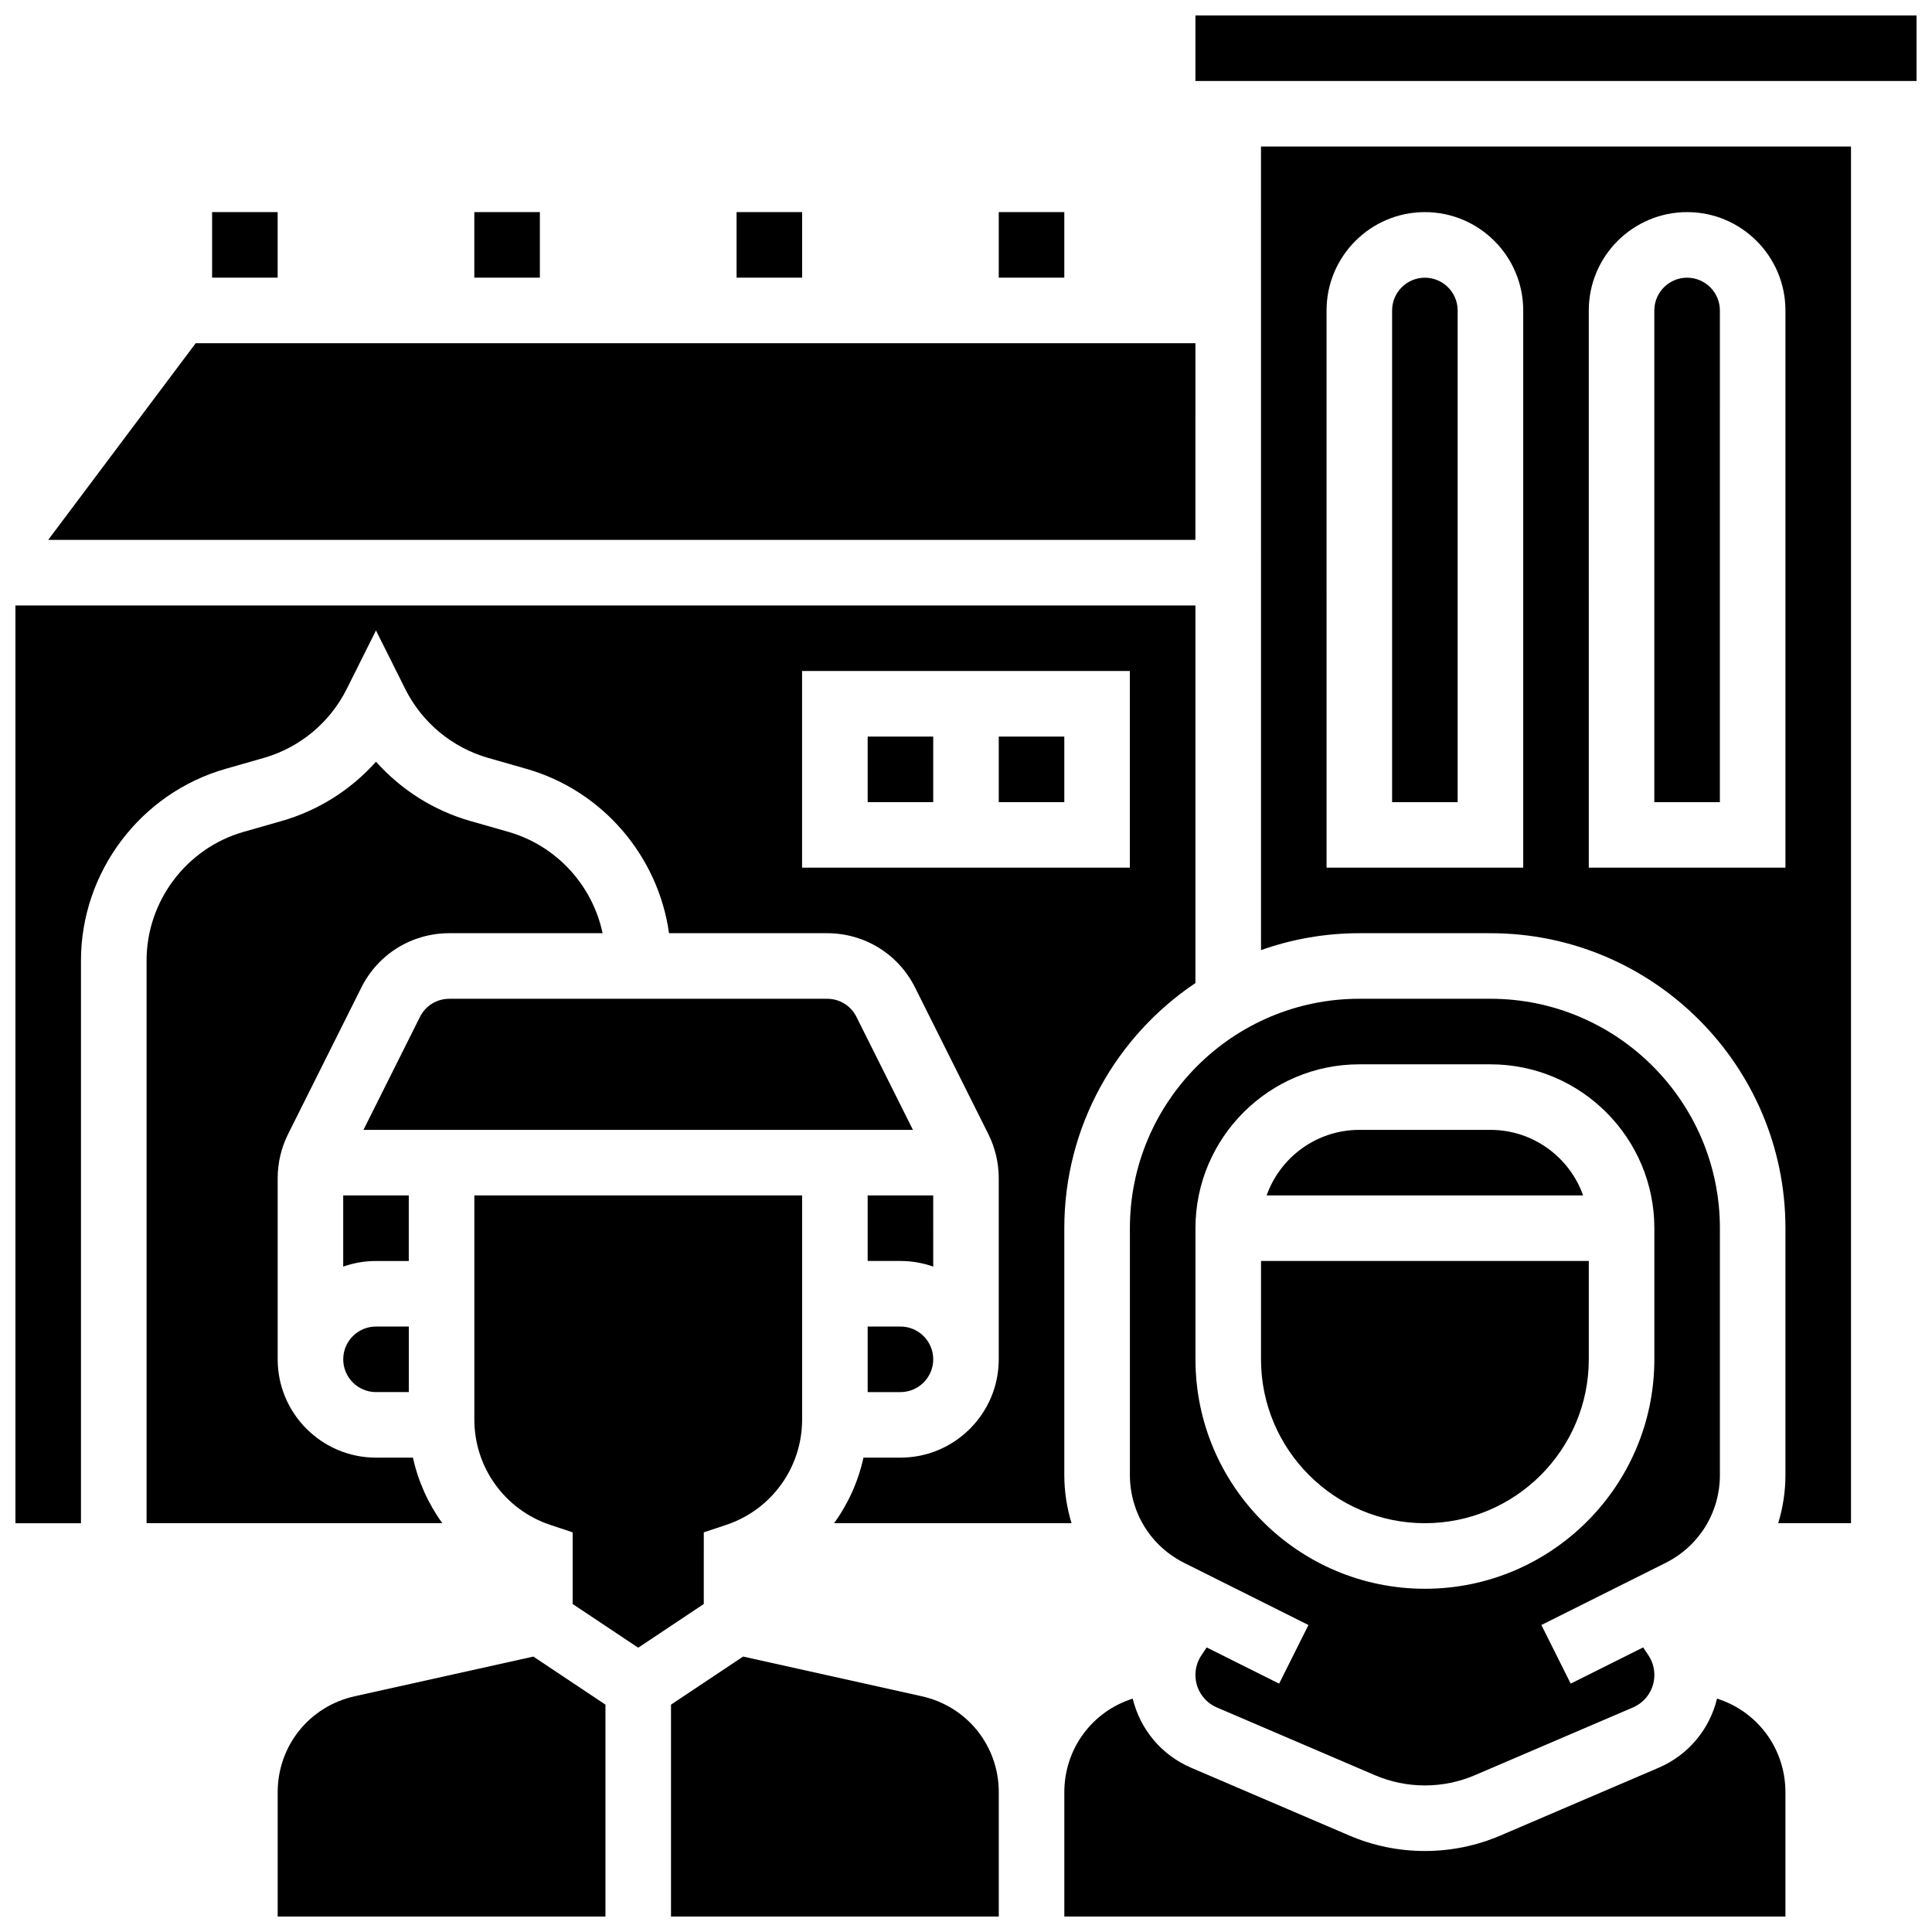 <?xml version="1.0" encoding="UTF-8"?>
<!-- Uploaded to: SVG Repo, www.svgrepo.com, Generator: SVG Repo Mixer Tools -->
<svg width="800px" height="800px" version="1.1" viewBox="144 144 512 512" xmlns="http://www.w3.org/2000/svg">
 <defs>
  <clipPath id="e">
   <path d="m148.09 304h312.91v244h-312.91z"/>
  </clipPath>
  <clipPath id="d">
   <path d="m321 583h88v68.902h-88z"/>
  </clipPath>
  <clipPath id="c">
   <path d="m460 148.09h191.9v17.906h-191.9z"/>
  </clipPath>
  <clipPath id="b">
   <path d="m426 594h192v57.902h-192z"/>
  </clipPath>
  <clipPath id="a">
   <path d="m217 583h88v68.902h-88z"/>
  </clipPath>
 </defs>
 <path d="m373.94 339.2h17.371v17.371h-17.371z"/>
 <path d="m599.79 534.88v-65.391c0-33.527-27.277-60.805-60.805-60.805h-34.746c-33.527 0-60.805 27.277-60.805 60.805v65.391c0 9.934 5.519 18.867 14.406 23.309l32.91 16.457-7.769 15.539-19.203-9.602-1.402 2.102c-1.031 1.543-1.574 3.34-1.574 5.199 0 3.754 2.231 7.133 5.676 8.613l41.879 17.945c4.219 1.801 8.676 2.715 13.258 2.715 4.578 0 9.039-0.914 13.25-2.719l41.879-17.945c3.449-1.477 5.68-4.859 5.68-8.613 0-1.855-0.543-3.652-1.574-5.195l-1.402-2.102-19.199 9.598-7.769-15.539 32.91-16.457c8.883-4.438 14.402-13.371 14.402-23.305zm-17.371-30.645c0 33.527-27.277 60.805-60.805 60.805s-60.805-27.277-60.805-60.805v-34.746c0-23.949 19.484-43.434 43.434-43.434h34.746c23.949 0 43.434 19.484 43.434 43.434z"/>
 <path d="m408.68 339.2h17.371v17.371h-17.371z"/>
 <path d="m234.96 504.23c0 4.789 3.898 8.688 8.688 8.688h8.688v-17.371h-8.688c-4.789-0.004-8.688 3.894-8.688 8.684z"/>
 <path d="m252.33 460.8h-17.375v18.867c2.719-0.965 5.641-1.492 8.688-1.492h8.688z"/>
 <g clip-path="url(#e)">
  <path d="m213.89 344.86c9.535-2.723 17.547-9.371 21.98-18.242l7.769-15.539 7.769 15.539c4.434 8.871 12.445 15.52 21.98 18.242l10.105 2.887c20.211 5.773 34.949 23.141 37.809 43.562h41.895c9.934 0 18.867 5.519 23.309 14.406l19.422 38.848c1.801 3.598 2.75 7.629 2.75 11.652v48.016c0 14.367-11.691 26.059-26.059 26.059h-9.789c-1.391 6.328-4.062 12.23-7.789 17.371h62.93c-1.242-4.07-1.918-8.367-1.918-12.789v-65.387c0-27.047 13.809-50.926 34.746-64.965v-100.07h-312.71v243.22h17.371v-149.11c0-23.469 15.758-44.359 38.324-50.809zm142.67-23.043h86.863v52.117h-86.863z"/>
 </g>
 <path d="m269.7 200.21h17.371v17.371h-17.371z"/>
 <path d="m339.2 200.21h17.371v17.371h-17.371z"/>
 <path d="m408.68 200.21h17.371v17.371h-17.371z"/>
 <path d="m478.18 504.23c0 23.949 19.484 43.434 43.434 43.434s43.434-19.484 43.434-43.434v-26.059h-86.863z"/>
 <path d="m370.97 413.49c-1.48-2.965-4.457-4.801-7.769-4.801h-100.14c-3.312 0-6.289 1.84-7.769 4.801l-14.973 29.941h145.62z"/>
 <path d="m538.98 443.43h-34.746c-11.324 0-20.98 7.262-24.566 17.371h83.875c-3.582-10.109-13.238-17.371-24.562-17.371z"/>
 <path d="m200.21 200.21h17.371v17.371h-17.371z"/>
 <path d="m460.8 234.96h-264.94l-39.086 52.117h304.02z"/>
 <g clip-path="url(#d)">
  <path d="m388.28 593.53-47.352-10.523-19.105 12.742v56.152h86.863v-32.934c0-12.305-8.391-22.766-20.406-25.438z"/>
 </g>
 <path d="m591.1 217.59c-4.789 0-8.688 3.898-8.688 8.688v130.3h17.371l0.004-130.3c0-4.789-3.898-8.684-8.688-8.684z"/>
 <path d="m391.31 460.8h-17.371v17.371h8.688c3.047 0 5.969 0.531 8.688 1.492z"/>
 <path d="m521.61 217.59c-4.789 0-8.688 3.898-8.688 8.688v130.3h17.371v-130.3c0-4.789-3.894-8.684-8.684-8.684z"/>
 <path d="m478.18 395.79c8.156-2.891 16.926-4.481 26.059-4.481h34.746c43.105 0 78.176 35.07 78.176 78.176v65.391c0 4.422-0.676 8.715-1.918 12.789h19.293v-364.83h-156.36zm86.863-169.52c0-14.367 11.691-26.059 26.059-26.059 14.371 0 26.059 11.691 26.059 26.059v147.67h-52.117zm-69.492 0c0-14.367 11.691-26.059 26.059-26.059 14.371 0 26.059 11.691 26.059 26.059v147.67h-52.117z"/>
 <g clip-path="url(#c)">
  <path d="m460.8 148.09h191.1v17.371h-191.1z"/>
 </g>
 <g clip-path="url(#b)">
  <path d="m599.03 594.15c-1.945 8.086-7.582 14.938-15.457 18.312l-41.879 17.945c-6.383 2.738-13.141 4.125-20.086 4.125s-13.707-1.387-20.09-4.125l-41.879-17.945c-7.875-3.375-13.508-10.227-15.457-18.312-10.781 3.418-18.125 13.309-18.125 24.824v32.93h191.1v-32.934c-0.004-11.512-7.344-21.402-18.129-24.82z"/>
 </g>
 <path d="m253.43 530.29h-9.785c-14.371 0-26.059-11.691-26.059-26.059v-48.016c0-4.023 0.949-8.055 2.75-11.652l19.422-38.848c4.445-8.887 13.375-14.406 23.309-14.406h40.625c-2.672-12.66-12.195-23.207-24.969-26.855l-10.105-2.887c-9.711-2.773-18.363-8.285-24.977-15.715-6.613 7.43-15.266 12.938-24.977 15.715l-10.105 2.887c-15.141 4.324-25.719 18.352-25.719 34.102v149.11h78.383c-3.727-5.144-6.398-11.047-7.793-17.375z"/>
 <g clip-path="url(#a)">
  <path d="m237.99 593.53c-12.012 2.672-20.402 13.133-20.402 25.441v32.93h86.863v-56.156l-19.105-12.738z"/>
 </g>
 <path d="m373.94 495.55v17.371h8.688c4.789 0 8.688-3.898 8.688-8.688 0-4.789-3.898-8.688-8.688-8.688z"/>
 <path d="m330.51 550.09 5.938-1.98c12.035-4.012 20.121-15.227 20.121-27.914v-59.391h-86.863v59.395c0 12.684 8.086 23.902 20.121 27.914l5.938 1.98v18.984l17.371 11.582 17.371-11.582z"/>
</svg>